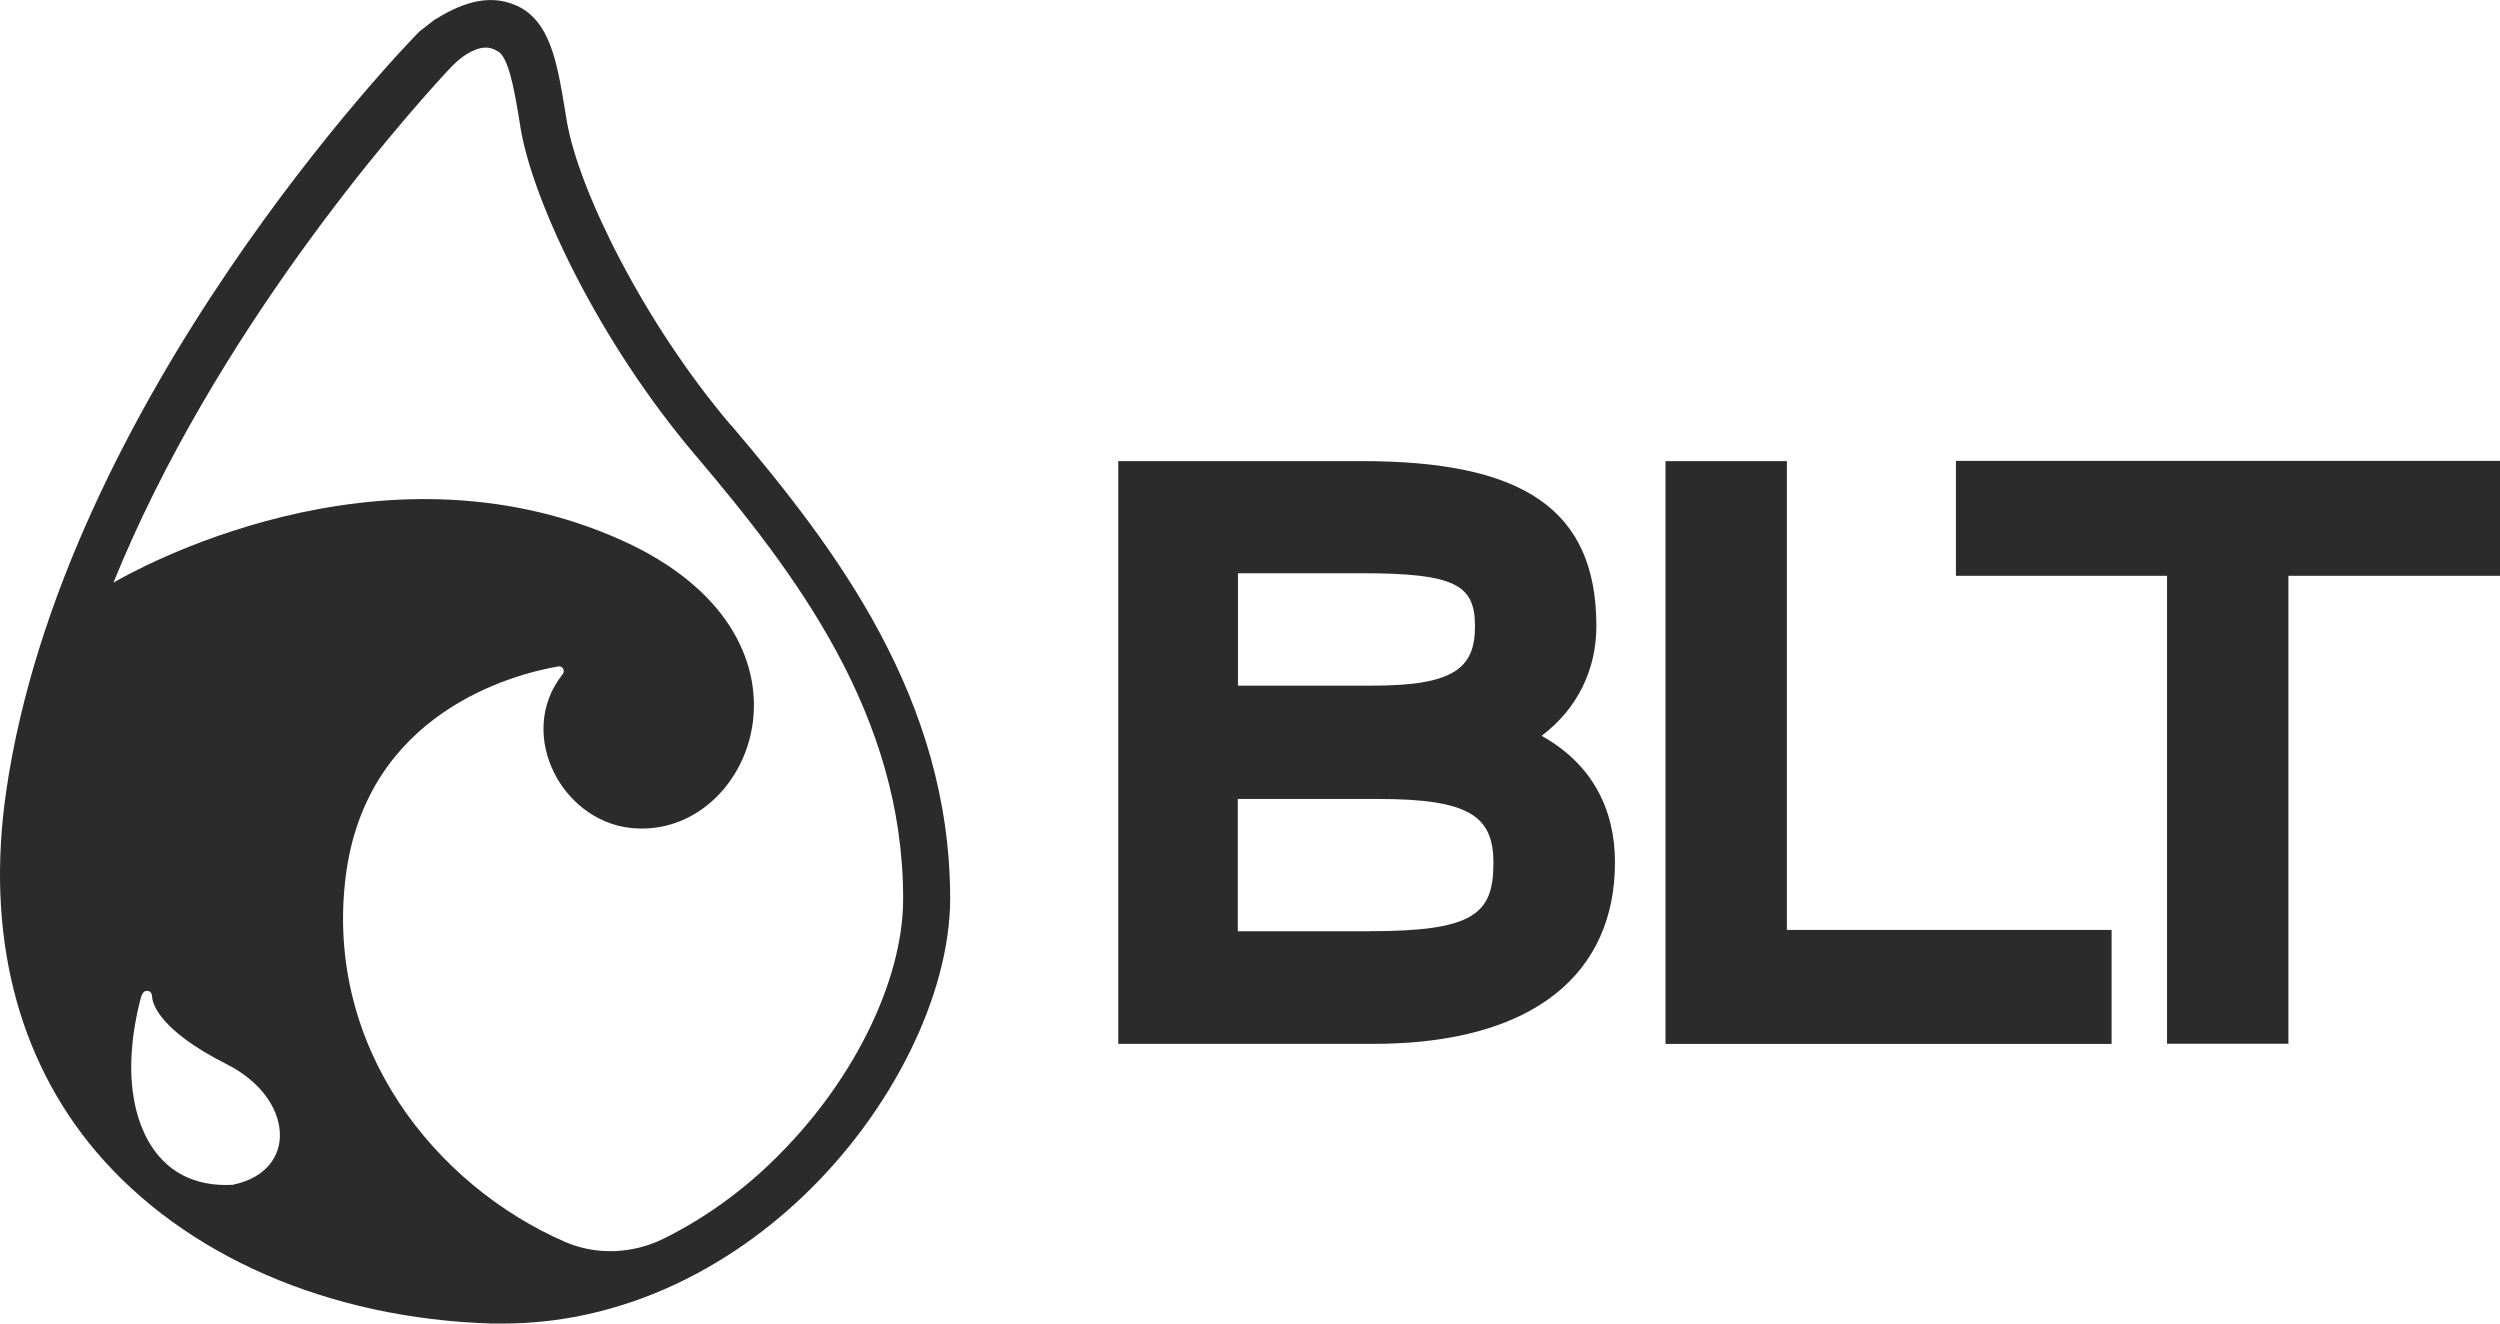 <svg width="102" height="54" viewBox="0 0 102 54" fill="none" xmlns="http://www.w3.org/2000/svg">
<g clip-path="url(#clip0_59_19)">
<path d="M62.897 30.023C64.377 28.902 65.132 27.305 65.132 25.541C65.132 20.747 62.102 18.813 55.565 18.813H45.625V42.59H56.016C62.687 42.59 65.891 39.637 65.891 35.184C65.891 33.015 64.962 31.174 62.9 30.023H62.897ZM50.508 23.388H55.535C59.389 23.388 60.18 23.861 60.18 25.557C60.18 27.254 59.321 27.974 56.013 27.974H50.508V23.388ZM55.911 37.995H50.502V32.597H56.218C59.965 32.597 60.932 33.304 60.932 35.209C60.932 37.276 60.148 37.992 55.914 37.992L55.911 37.995ZM72.905 37.941H86.153V42.593H67.953V18.813H72.905V37.941ZM102 18.803V23.494H93.367V42.584H88.415V23.494H79.802V18.803H102Z" fill="#2B2B2B"/>
<path d="M29.83 17.361C26.254 13.152 23.607 7.744 23.129 4.961L23.035 4.386C22.727 2.555 22.443 0.839 21.067 0.225C19.834 -0.321 18.661 0.235 17.723 0.81L17.108 1.289C16.504 1.893 2.576 16.323 0.252 32.289C-0.588 38.082 0.683 43.169 3.922 46.989C7.534 51.237 13.405 53.791 20.04 54H20.537C24.914 54 29.245 52.159 32.782 48.792C36.413 45.328 38.757 40.563 38.767 36.675C38.767 28.543 34.158 22.438 29.84 17.361H29.83ZM9.535 48.339C6.126 48.541 5.567 45.415 5.465 44.852C5.148 43.117 5.593 41.267 5.759 40.666C5.799 40.544 5.864 40.441 5.959 40.431C6.122 40.412 6.197 40.499 6.207 40.685C6.227 40.958 6.515 42.044 9.257 43.423C11.999 44.811 12.182 47.764 9.535 48.329V48.339ZM31.455 47.442C30.105 48.737 28.621 49.775 27.062 50.543C25.81 51.16 24.332 51.224 23.051 50.668C17.772 48.371 13.245 42.751 14.101 35.791C14.925 29.079 20.92 27.514 22.773 27.19C22.956 27.158 23.07 27.363 22.959 27.505C20.975 29.992 23.021 33.741 26.061 33.803C30.84 33.957 33.929 25.914 25.391 22.055C15.458 17.573 5.328 23.366 4.628 23.771C8.754 13.598 16.242 5.077 18.23 2.924C18.566 2.558 18.91 2.227 19.377 2.037C19.933 1.812 20.23 2.057 20.286 2.079C20.733 2.278 20.969 3.605 21.152 4.679L21.247 5.273C21.763 8.264 24.44 13.945 28.369 18.569C32.471 23.401 36.858 29.175 36.848 36.678C36.848 40.084 34.727 44.313 31.448 47.445H31.458L31.455 47.442Z" fill="#2B2B2B"/>
</g>
<defs>
<clipPath id="clip0_59_19">
<rect width="102" height="54" fill="white"/>
</clipPath>
</defs>
</svg>
